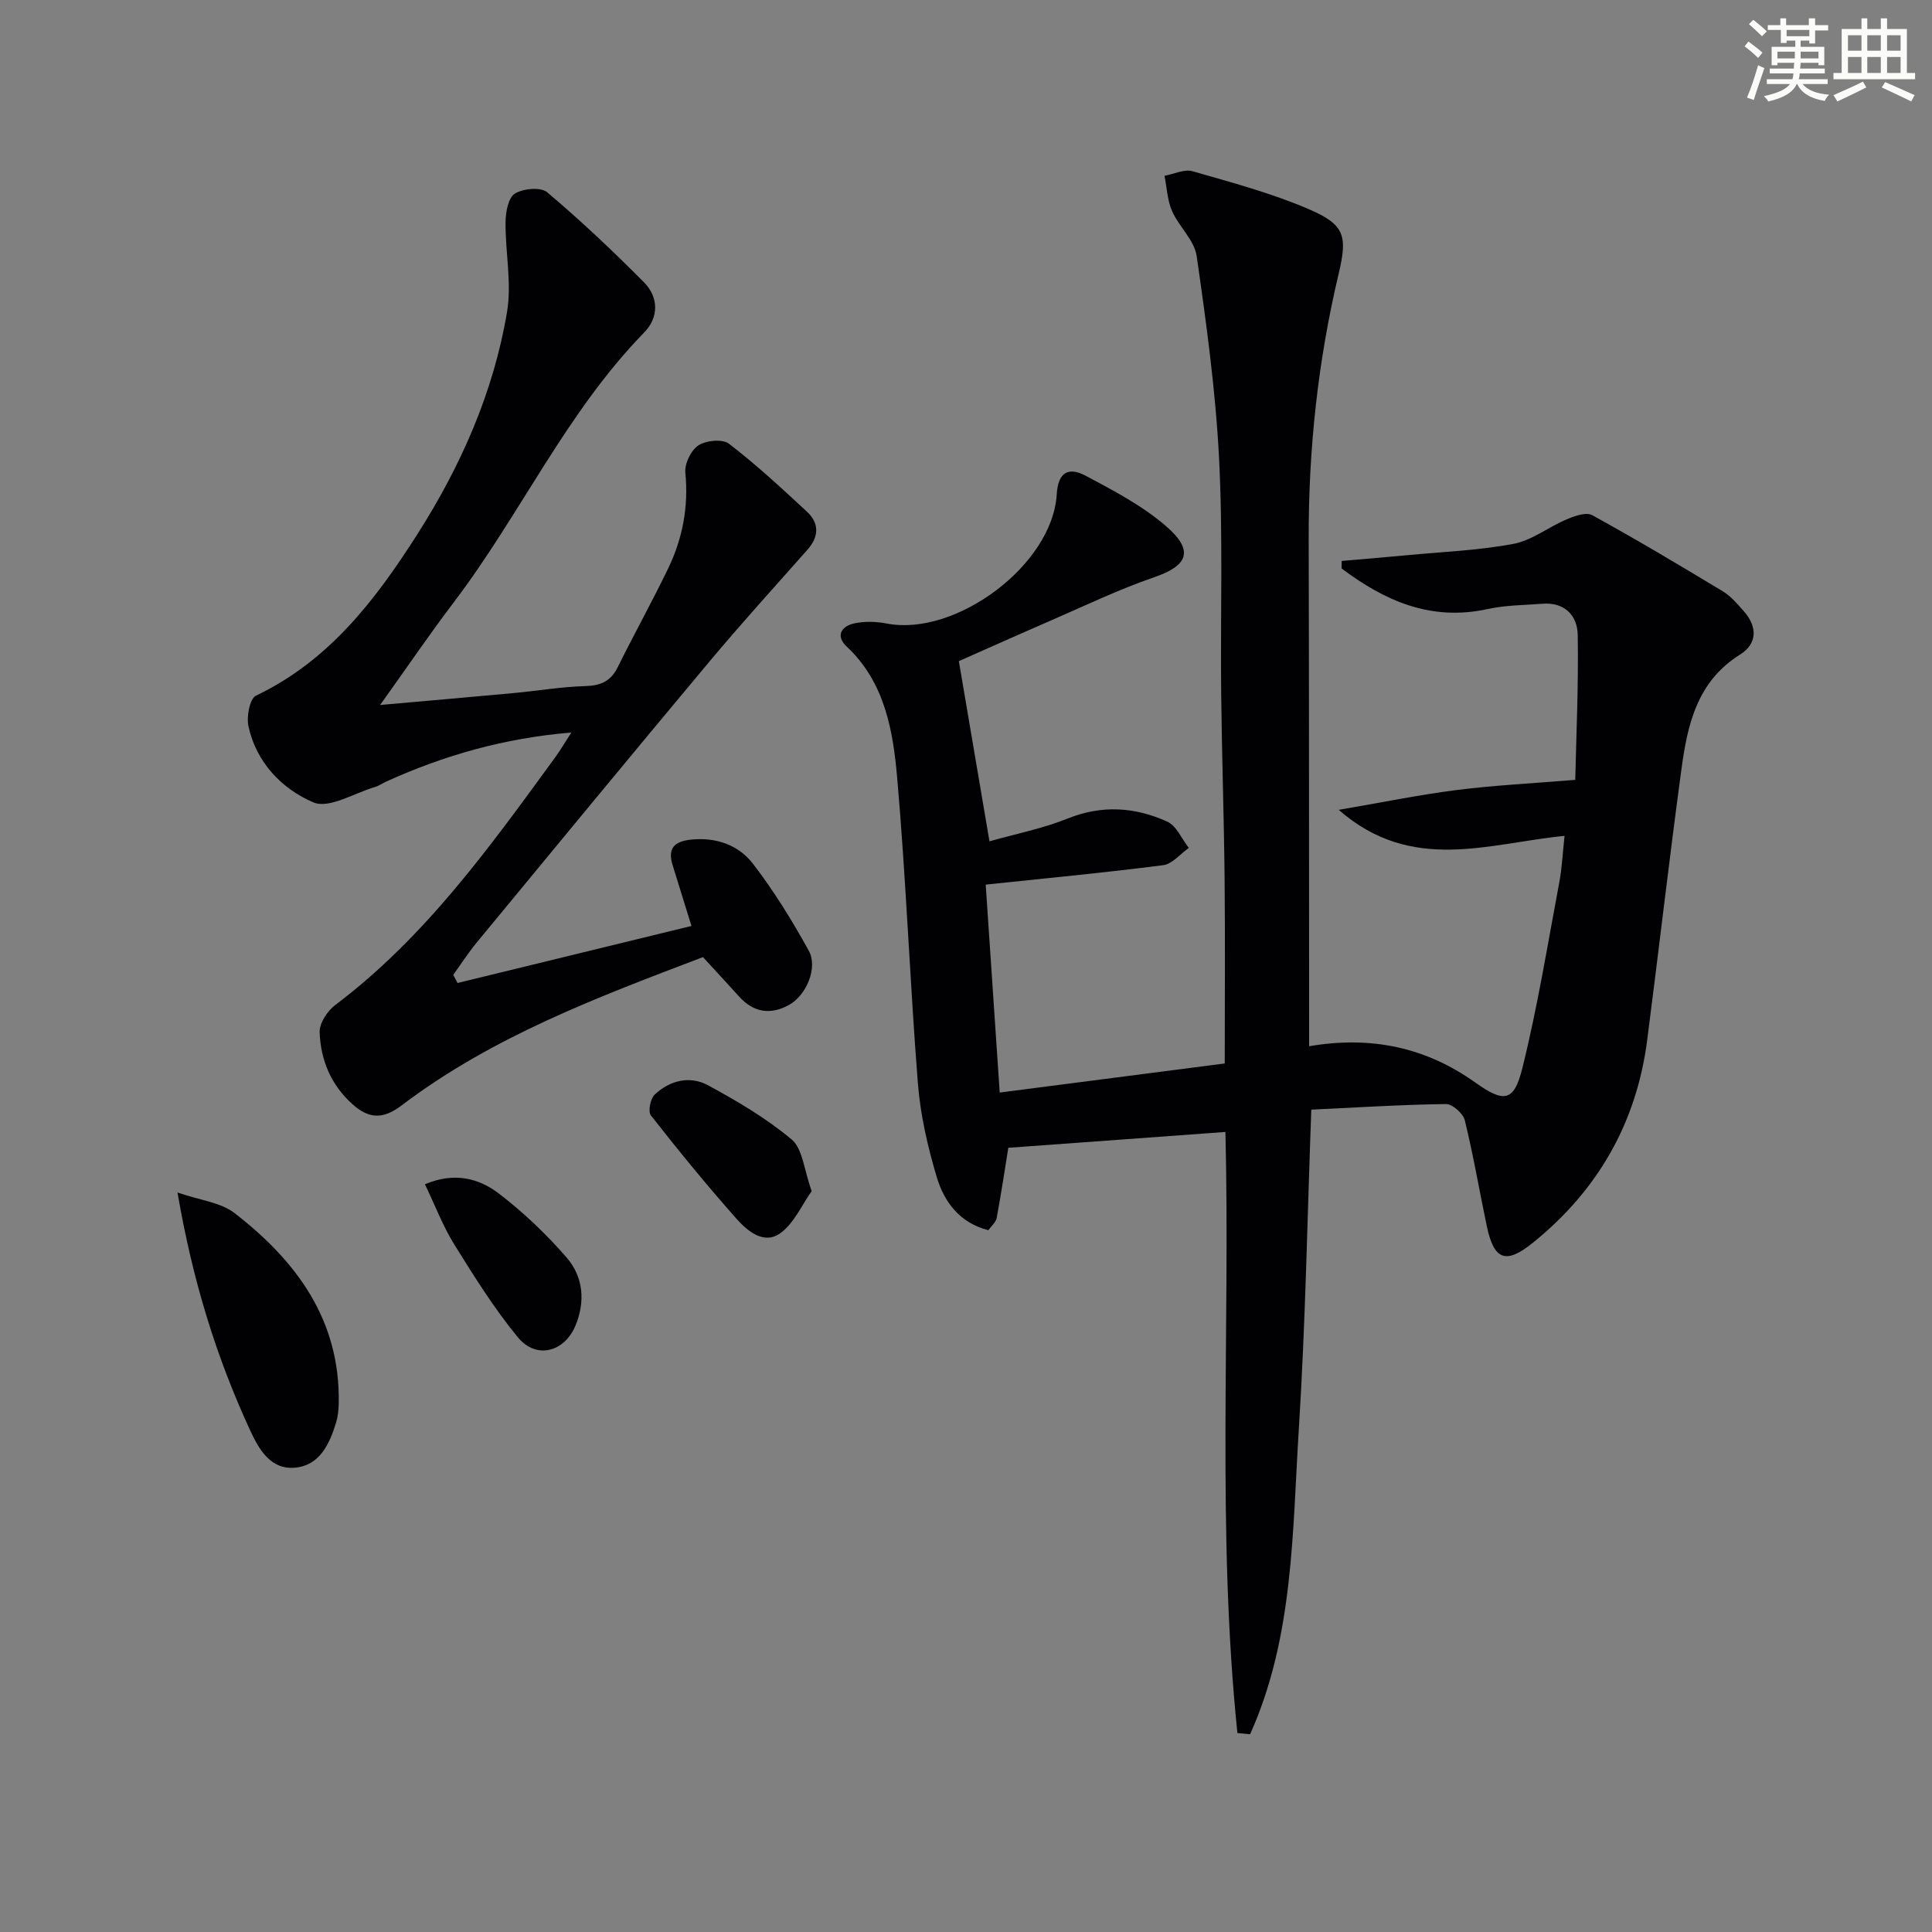 <svg enable-background="new 0 0 400 400" viewBox="0 0 400 400" xmlns="http://www.w3.org/2000/svg"><rect x="0" y="0" width="400" height="400" fill="#808080" stroke="none"/><g fill="#010103"><path d="m256.19 358.81c-4.29-41.7-1.47-83.6-2.48-124.45-15.06 1.1-29.99 2.19-44.95 3.28-.67 4.15-1.45 9.36-2.41 14.54-.16.87-1.07 1.61-1.72 2.52-5.91-1.5-9.13-5.82-10.67-10.95-1.89-6.31-3.4-12.88-3.92-19.44-1.66-21.04-2.44-42.16-4.28-63.18-.86-9.85-2.55-19.86-10.47-27.28-2.33-2.18-1.09-4.16 1.43-4.75 2.19-.51 4.67-.43 6.9 0 14.29 2.74 34.28-12.14 35.16-26.72.3-4.94 2.69-5.63 6-3.88 5.8 3.08 11.78 6.22 16.69 10.48 5.82 5.05 4.47 8.14-2.51 10.53-7.36 2.53-14.41 5.94-21.57 9.04-6.53 2.83-13.03 5.75-18.87 8.33 2.05 12.08 4.14 24.35 6.34 37.31 5.45-1.55 11-2.64 16.16-4.71 7.12-2.87 13.98-2.4 20.65.63 1.92.87 2.99 3.58 4.46 5.45-1.77 1.24-3.43 3.33-5.32 3.57-11.98 1.54-24.01 2.68-36.73 4.02.92 13.71 1.89 28.01 2.9 43.05 15.86-2.05 31.23-4.04 46.59-6.02 0-12.99.1-25.63-.03-38.27-.13-12.81-.57-25.62-.71-38.44-.17-16.15.39-32.34-.43-48.46-.71-14.05-2.64-28.06-4.64-42-.47-3.27-3.67-6.07-5.1-9.32-.98-2.23-1.07-4.85-1.56-7.29 1.94-.36 4.09-1.43 5.79-.95 8.11 2.33 16.34 4.53 24.07 7.85 7.5 3.23 8.06 5.52 6.18 13.44-4.28 18.04-6.24 36.33-6.19 54.87.09 33.33.06 66.66.09 99.99v5.01c12.78-2.18 24.09.18 34.38 7.5 6.02 4.28 8.04 4.02 9.78-3.01 3.15-12.69 5.23-25.64 7.65-38.5.54-2.88.67-5.84 1.07-9.54-15.75 1.53-31.62 7.84-46.75-5.39 8.89-1.52 16.6-3.11 24.4-4.1 7.77-.99 15.62-1.37 24.57-2.11.2-9.15.69-19.59.51-30.01-.07-3.99-2.68-6.81-7.3-6.45-3.8.29-7.68.29-11.37 1.1-11.75 2.57-21.31-1.72-30.22-8.41.01-.52.01-1.03.02-1.55 4.44-.39 8.88-.75 13.31-1.17 7.43-.71 14.95-1 22.26-2.37 3.84-.72 7.25-3.49 10.98-5.06 1.65-.7 4.07-1.57 5.32-.88 9.15 5.03 18.12 10.38 27.06 15.78 1.67 1.01 3.01 2.62 4.33 4.11 2.86 3.23 2.8 6.74-.79 8.98-9 5.62-10.91 14.68-12.16 23.98-2.51 18.57-4.65 37.2-7.05 55.79-2.21 17.13-10.18 31.08-23.6 41.94-5.66 4.58-8.12 3.73-9.63-3.45-1.53-7.28-2.77-14.64-4.54-21.86-.35-1.41-2.58-3.37-3.93-3.35-9.27.13-18.53.72-27.85 1.16-.83 22.42-1.2 44.19-2.57 65.91-1.35 21.44-1.06 43.3-10.1 63.41-.85-.09-1.74-.17-2.63-.25z"/><path d="m94.73 203.52c16.03-3.91 32.07-7.82 48.43-11.81-1.48-4.79-2.7-8.7-3.91-12.62-1.05-3.4.31-4.88 3.76-5.25 5.26-.56 9.91 1.11 12.93 5.05 4.32 5.62 8.08 11.74 11.51 17.95 1.93 3.5-.49 9.23-4.11 11.23-3.8 2.1-7.34 1.57-10.33-1.76-2.33-2.59-4.71-5.14-7.47-8.15-21.54 8.21-43.5 16.37-62.4 30.71-3.87 2.94-6.78 2.75-10.1-.2-4.5-3.99-6.67-9.2-6.86-14.99-.06-1.86 1.61-4.38 3.23-5.6 18.66-14.06 32.04-32.77 45.58-51.34 1.04-1.43 1.93-2.97 3.3-5.08-13.93 1.16-26.4 4.74-38.38 10.18-.76.34-1.45.86-2.24 1.09-4.31 1.25-9.54 4.57-12.77 3.2-6.48-2.75-11.83-8.23-13.46-15.76-.43-1.99.27-5.73 1.55-6.34 15.17-7.23 24.81-19.9 33.45-33.47 9-14.12 15.73-29.35 18.53-45.92 1.02-6.03-.37-12.44-.3-18.68.02-2.04.56-5.02 1.92-5.87 1.7-1.07 5.36-1.4 6.69-.29 6.97 5.89 13.63 12.17 20.05 18.65 3.06 3.09 3.1 7.27.02 10.41-16.1 16.5-25.59 37.64-39.35 55.77-5.09 6.7-9.82 13.67-15.3 21.33 9.86-.88 18.73-1.64 27.58-2.46 4.96-.46 9.9-1.31 14.87-1.45 3.2-.09 5.28-.97 6.73-3.89 3.39-6.85 7.11-13.55 10.44-20.43 3.01-6.24 4.27-12.83 3.57-19.87-.18-1.85 1.17-4.64 2.71-5.65 1.58-1.03 4.98-1.37 6.31-.35 5.65 4.33 10.9 9.2 16.13 14.05 2.6 2.41 2.56 5.17.13 7.91-6.82 7.7-13.74 15.32-20.34 23.21-16.13 19.28-32.1 38.68-48.1 58.07-1.76 2.14-3.27 4.48-4.89 6.73.28.56.58 1.13.89 1.69z"/><path d="m36.75 246.9c4.65 1.6 8.93 2.03 11.81 4.26 12.84 9.92 21.93 22.19 21.57 39.45-.03 1.32-.17 2.68-.55 3.93-1.36 4.46-3.42 8.89-8.53 9.33-5.01.43-7.42-3.74-9.28-7.77-6.99-15.15-11.89-30.94-15.02-49.2z"/><path d="m168.05 246.6c-2 2.81-3.6 6.59-6.45 8.69-3.39 2.49-6.83-.38-9.1-2.94-6.15-6.93-12.02-14.12-17.74-21.41-.63-.8-.11-3.48.79-4.32 3.13-2.95 7.29-3.96 11.03-1.93 6.05 3.28 12.09 6.84 17.34 11.24 2.26 1.9 2.51 6.19 4.13 10.67z"/><path d="m87.98 245.19c6.08-2.58 11.16-1.24 15.28 1.9 5.1 3.9 9.85 8.43 14.06 13.28 3.44 3.97 3.91 9.08 1.82 14.09-2.3 5.49-8.12 7.02-11.9 2.44-4.93-5.98-9.07-12.64-13.18-19.24-2.35-3.77-3.94-8.01-6.08-12.47z"/></g><path d="m361.2 9.6.8-1c.9.7 1.9 1.4 2.9 2.3l-.9 1.1c-1-1-2-1.8-2.8-2.4zm.5 10.6c.9-2.1 1.6-4.3 2.3-6.7.4.2.8.4 1.3.6-.7 2.1-1.5 4.3-2.2 6.6zm.4-15.2.9-.9c1 .8 2 1.6 2.8 2.4l-1 1c-.9-.9-1.8-1.7-2.7-2.5zm12.5-1.2h1.2v1.4h2.7v1.1h-2.7v2.7h-1.2v-.6h-1.8v1.3h4.9v3.8h-1.2v-.5h-3.7c0 .4-.1.9-.1 1.2h5.1v1h-5.2c0 .5-.1.9-.2 1.2h6v1h-5.2c1.1 1.3 2.9 2 5.5 2.2-.4.4-.7.8-.9 1.3-2.9-.5-4.8-1.6-5.7-3.5h-.1c-.8 1.7-2.7 2.9-5.9 3.6-.2-.4-.6-.8-.9-1.1 2.8-.6 4.6-1.4 5.4-2.5h-4.8v-1h5.3c.1-.3.2-.7.2-1.2h-4.9v-1h5c0-.4 0-.8.1-1.2h-3.5v.5h-1.2v-3.8h4.9v-1.3h-1.8v.5h-1.2v-2.7h-2.7v-1h2.6v-1.4h1.2v1.4h4.7v-1.4zm-6.6 8.3h3.6c0-.4 0-.9 0-1.4h-3.6zm1.9-4.6h4.7v-1.3h-4.7zm6.6 3.2h-3.7v1.4h3.7z" fill="#fbfcfa"/><path d="m385.3 3.8h1.3v2.2h2.8v-2.2h1.3v2.2h4.1v9.1h1.7v1.3h-16.9v-1.3h1.7v-9.1h4.1v-2.2zm.4 13.1.7 1.2c-1.8.9-3.8 1.9-6 2.9-.2-.4-.5-.8-.8-1.3 2.3-1 4.3-1.9 6.1-2.8zm-3.1-6.4h2.8v-3.2h-2.8zm0 4.6h2.8v-3.3h-2.8zm4-4.6h2.8v-3.2h-2.8zm0 4.6h2.8v-3.3h-2.8zm3.7 1.9c2.1.9 4.1 1.8 6.1 2.7l-.7 1.3c-2.2-1.1-4.2-2-6.1-2.9zm3.2-9.7h-2.8v3.2h2.8zm-2.8 7.8h2.8v-3.3h-2.8z" fill="#fbfcfa"/></svg>
